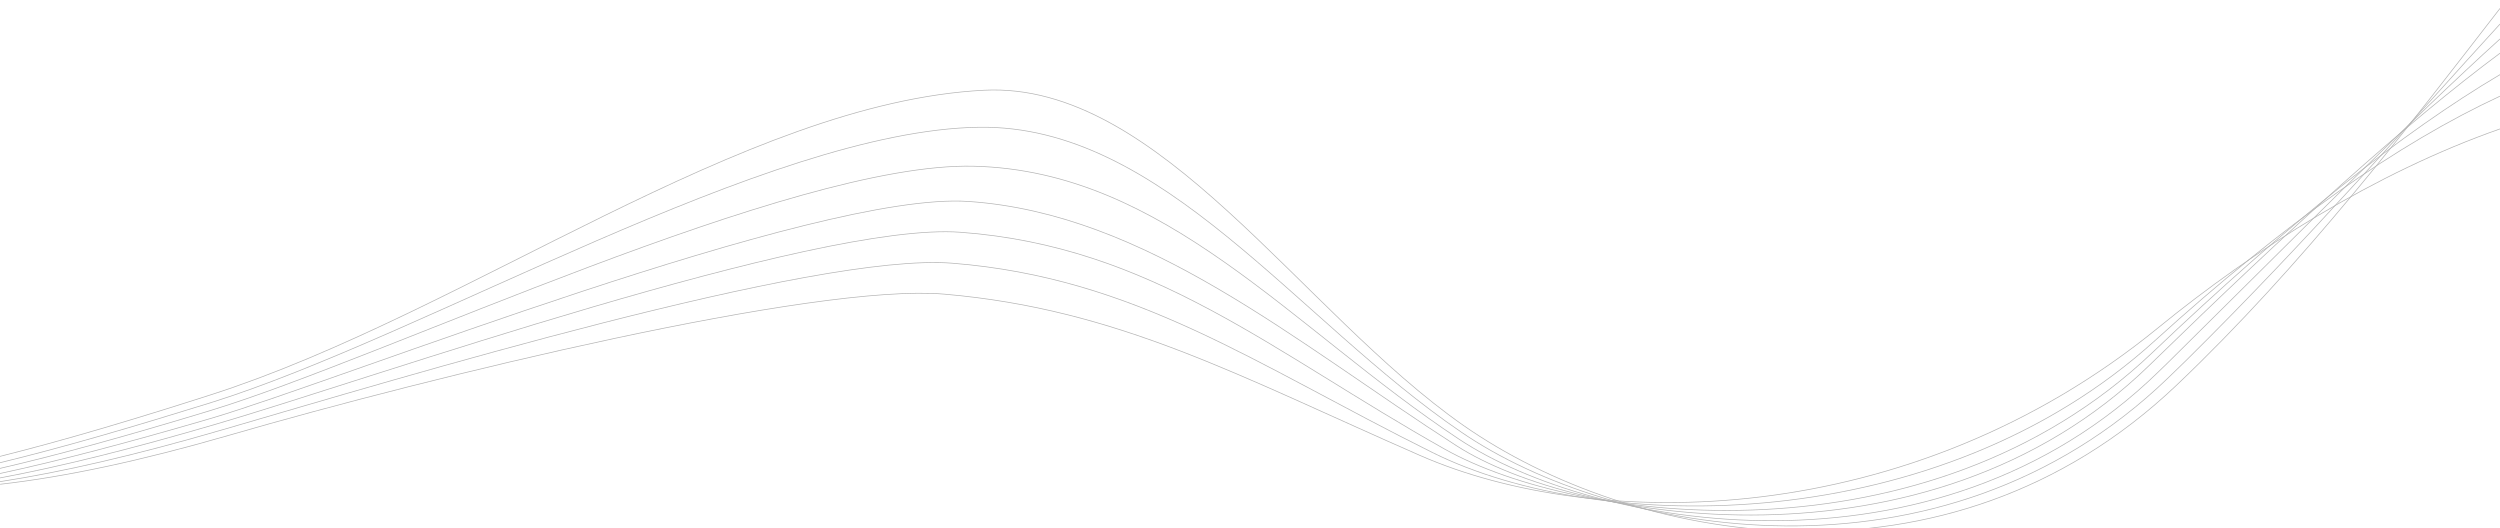 <svg id="Ebene_1" xmlns="http://www.w3.org/2000/svg" width="1809.4" height="382.4" viewBox="0 0 1809.4 382.4"><style>.st0{fill:none;stroke:#b2b2b2;stroke-width:.5}</style><path class="st0" d="M1809.4 6.1c-65.9 85.2-142.2 185.3-233.9 272.5-167.4 159.2-395.6 113.6-516.2 29.4-118.1-82.5-220.2-249.1-347-242.7C537.7 74.2 338.6 226 152.7 285.7 97.3 303.5 46.8 318.6 0 330.3" vector-effect="non-scaling-stroke"/><path class="st0" d="M1809.4 17.4c-63.1 68.8-137.1 154.5-227.4 243.7l-13.1 12.7c-164.8 158.6-402.6 113.3-511.2 39C938.3 231.7 841.3 90.1 708.5 92.1c-153.2 2.3-400.1 150.6-555.8 199.3-56.8 17.7-107 32.4-152.7 43.5" vector-effect="non-scaling-stroke"/><path class="st0" d="M1809.4 28.2c-64.6 58.5-142.6 137.8-240.6 234.5l-6.6 6.4c-162.2 158.1-409.5 113-506.3 48.7C935.3 238 843.5 123.6 704.7 120.3c-131.8-3.1-426.6 138.6-552 176.7C93.2 315.1 43.3 329 0 339" vector-effect="non-scaling-stroke"/><path class="st0" d="M1809.4 38.5c-67.7 50.3-150 124.8-253.8 225.9-160.7 156.5-416.5 112.8-501.3 58.3-117-75.1-224.2-168.1-353.4-176.9-110.4-7.5-453.2 129-548.2 157C92.3 320.5 42.4 333.6 0 342.7" vector-effect="non-scaling-stroke"/><path class="st0" d="M1809.4 54c-70.6 41.8-153.3 107.6-251.7 201.3-162.8 154.9-415.1 124.4-512.2 69.7C920 254.3 833.7 178.3 695.1 168.1c-104.9-7.7-426.3 106-537.8 138.6C95.1 325 43.8 337.7 0 345.9" vector-effect="non-scaling-stroke"/><path class="st0" d="M1809.4 69.6c-73.5 34.1-156.3 92.1-249.6 176.8-156.7 142.3-400.7 141.9-523.1 81.1-128.7-64-214.8-126.4-347.4-137-99.3-7.9-399.3 83-527.4 120.3C98.2 329.4 45.4 341.6 0 348.6" vector-effect="non-scaling-stroke"/><path class="st0" d="M1809.4 93.3c-90.2 31.6-177.8 87.1-247.5 144-180.2 147.1-406.8 148.1-534 92.4C896.2 272.1 810 223.9 683.6 212.9c-93.8-8.1-372.4 59.9-517 101.9-64.9 18.8-119 30.3-166.5 35.7" vector-effect="non-scaling-stroke"/></svg>